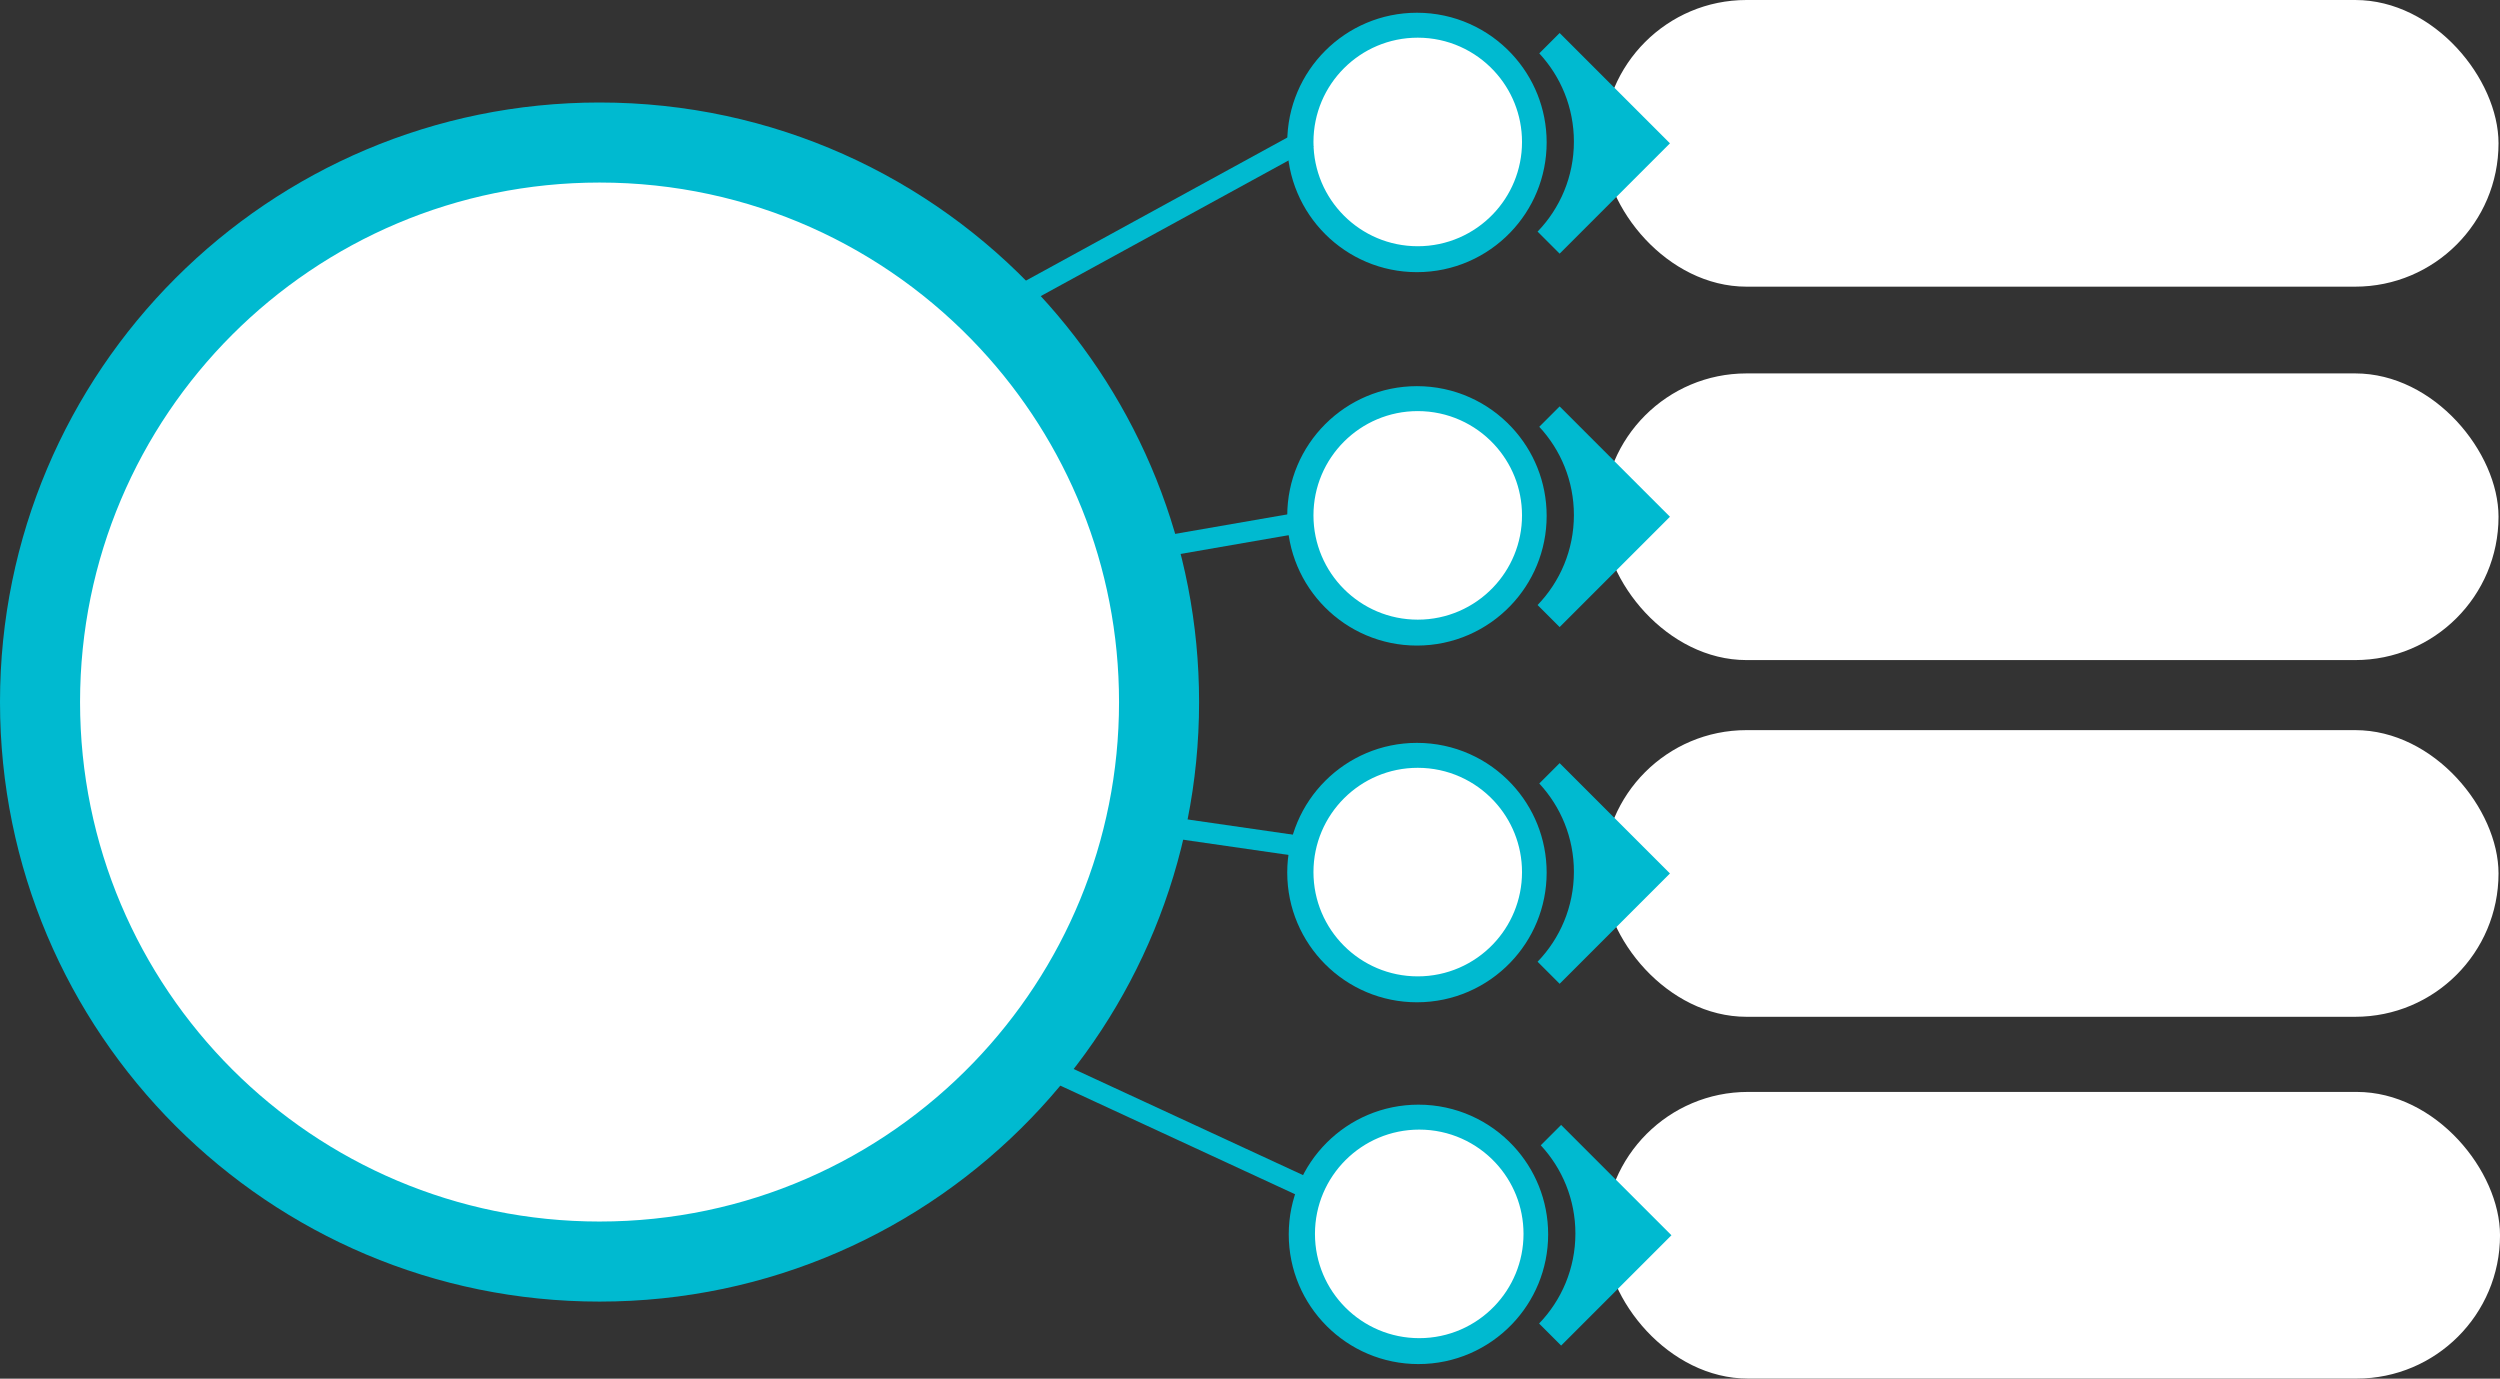 <?xml version="1.0" encoding="UTF-8"?>
<!DOCTYPE svg PUBLIC '-//W3C//DTD SVG 1.0//EN'
          'http://www.w3.org/TR/2001/REC-SVG-20010904/DTD/svg10.dtd'>
<svg data-name="Layer 1" height="406.7" preserveAspectRatio="xMidYMid meet" version="1.0" viewBox="0.0 0.0 737.5 406.7" width="737.5" xmlns="http://www.w3.org/2000/svg" xmlns:xlink="http://www.w3.org/1999/xlink" zoomAndPan="magnify"
><rect x="0.0" y="0.0" width="737.5" height="406.7" fill="#333333" stroke="none"/><g id="change1_1"
  ><path d="M114.711 229.78H419.962V235.885H114.711z" fill="#00bad0" transform="rotate(8.219 267.327 232.82)"
  /></g
  ><g id="change1_2"
  ><path d="M117.068 170.905H422.319V177.01H117.068z" fill="#00bad0" transform="rotate(-9.853 269.704 173.965)"
  /></g
  ><g id="change1_3"
  ><path d="M107.164 289.326H412.415V295.431H107.164z" fill="#00bad0" transform="rotate(24.826 259.79 292.378)"
  /></g
  ><g id="change2_1"
  ><rect fill="#fff" height="84.567" rx="42.284" ry="42.284" width="264.134" x="472.93"
  /></g
  ><g id="change1_4"
  ><path d="M418,80.286c-21.133,0-38.263-17.132-38.263-38.263,0-21.133,17.131-38.263,38.263-38.263,11.08,0,21.059,4.709,28.046,12.235,6.34,6.828,10.217,15.976,10.217,26.028,0,10.311-4.079,19.671-10.713,26.551-6.958,7.22-16.729,11.712-27.55,11.712Z" fill="#00bad0"
  /></g
  ><g id="change1_5"
  ><path d="M460.09,74.828l-6.503-6.503c6.634-6.88,10.713-16.239,10.713-26.551,0-10.052-3.877-19.2-10.217-26.028l6.007-6.007,32.545,32.545-32.545,32.544Z" fill="#00bad0"
  /></g
  ><g id="change2_2"
  ><path d="M418.233,72.639c-16.99,0-30.762-13.773-30.762-30.762,0-16.99,13.772-30.762,30.762-30.762,8.908,0,16.931,3.786,22.548,9.836,5.097,5.49,8.214,12.844,8.214,20.925,0,8.29-3.279,15.815-8.613,21.346-5.594,5.805-13.45,9.416-22.149,9.416Z" fill="#fff"
  /></g
  ><g id="change2_3"
  ><rect fill="#fff" height="84.567" rx="42.284" ry="42.284" width="264.134" x="472.93" y="110.157"
  /></g
  ><g id="change1_6"
  ><path d="M418,190.443c-21.133,0-38.263-17.132-38.263-38.263,0-21.133,17.131-38.263,38.263-38.263,11.08,0,21.059,4.709,28.046,12.235,6.34,6.828,10.217,15.976,10.217,26.028,0,10.311-4.079,19.671-10.713,26.551-6.958,7.22-16.729,11.712-27.55,11.712Z" fill="#00bad0"
  /></g
  ><g id="change1_7"
  ><path d="M460.09,184.986l-6.503-6.503c6.634-6.88,10.713-16.239,10.713-26.551,0-10.052-3.877-19.2-10.217-26.028l6.007-6.007,32.545,32.545-32.545,32.544Z" fill="#00bad0"
  /></g
  ><g id="change2_4"
  ><path d="M418.233,182.797c-16.99,0-30.762-13.773-30.762-30.762s13.772-30.762,30.762-30.762c8.908,0,16.931,3.786,22.548,9.836,5.097,5.49,8.214,12.844,8.214,20.925,0,8.29-3.279,15.815-8.613,21.346-5.594,5.805-13.45,9.416-22.149,9.416Z" fill="#fff"
  /></g
  ><g id="change2_5"
  ><rect fill="#fff" height="84.567" rx="42.284" ry="42.284" width="264.134" x="472.93" y="215.388"
  /></g
  ><g id="change1_8"
  ><path d="M418,295.674c-21.133,0-38.263-17.132-38.263-38.263,0-21.133,17.131-38.263,38.263-38.263,11.08,0,21.059,4.709,28.046,12.235,6.34,6.828,10.217,15.976,10.217,26.028,0,10.311-4.079,19.671-10.713,26.551-6.958,7.22-16.729,11.712-27.55,11.712Z" fill="#00bad0"
  /></g
  ><g id="change1_9"
  ><path d="M460.09,290.216l-6.503-6.503c6.634-6.88,10.713-16.239,10.713-26.551,0-10.052-3.877-19.2-10.217-26.028l6.007-6.007,32.545,32.545-32.545,32.544Z" fill="#00bad0"
  /></g
  ><g id="change2_6"
  ><path d="M418.233,288.028c-16.99,0-30.762-13.773-30.762-30.762,0-16.99,13.772-30.762,30.762-30.762,8.908,0,16.931,3.786,22.548,9.836,5.097,5.49,8.214,12.844,8.214,20.925,0,8.29-3.279,15.815-8.613,21.346-5.594,5.805-13.45,9.416-22.149,9.416Z" fill="#fff"
  /></g
  ><g id="change2_7"
  ><rect fill="#fff" height="84.567" rx="42.284" ry="42.284" width="264.134" x="473.372" y="322.117"
  /></g
  ><g id="change1_10"
  ><path d="M418.442,402.402c-21.133,0-38.263-17.132-38.263-38.263,0-21.133,17.131-38.263,38.263-38.263,11.08,0,21.059,4.709,28.046,12.235,6.34,6.828,10.217,15.976,10.217,26.028,0,10.311-4.079,19.671-10.713,26.551-6.958,7.22-16.729,11.712-27.55,11.712Z" fill="#00bad0"
  /></g
  ><g id="change1_11"
  ><path d="M460.532,396.945l-6.503-6.503c6.634-6.88,10.713-16.239,10.713-26.551,0-10.052-3.877-19.2-10.217-26.028l6.007-6.007,32.545,32.545-32.545,32.544Z" fill="#00bad0"
  /></g
  ><g id="change2_8"
  ><path d="M418.675,394.756c-16.99,0-30.762-13.773-30.762-30.762,0-16.99,13.772-30.762,30.762-30.762,8.908,0,16.931,3.786,22.548,9.836,5.097,5.49,8.214,12.844,8.214,20.925,0,8.29-3.279,15.815-8.613,21.346-5.594,5.805-13.45,9.416-22.149,9.416Z" fill="#fff"
  /></g
  ><g id="change1_12"
  ><path d="M99.499 110.864H404.75V116.969H99.499z" fill="#00bad0" transform="rotate(-28.695 252.126 113.917)"
  /></g
  ><g id="change1_13"
  ><path d="M176.866,383.969C79.183,383.969,0,304.781,0,207.103,0,109.421,79.183,30.238,176.866,30.238c51.216,0,97.343,21.766,129.639,56.554,29.304,31.563,47.226,73.846,47.226,120.312,0,47.663-18.855,90.927-49.518,122.727-32.162,33.375-77.329,54.139-127.348,54.139Z" fill="#00bad0"
  /></g
  ><g id="change2_9"
  ><path d="M176.866,360.353c-84.639,0-153.25-68.615-153.25-153.25,0-84.639,68.61-153.25,153.25-153.25,44.378,0,84.345,18.86,112.329,49.003,25.391,27.349,40.92,63.985,40.92,104.247,0,41.299-16.337,78.785-42.906,106.34-27.867,28.919-67.003,46.91-110.344,46.91Z" fill="#fff"
  /></g
></svg
>
